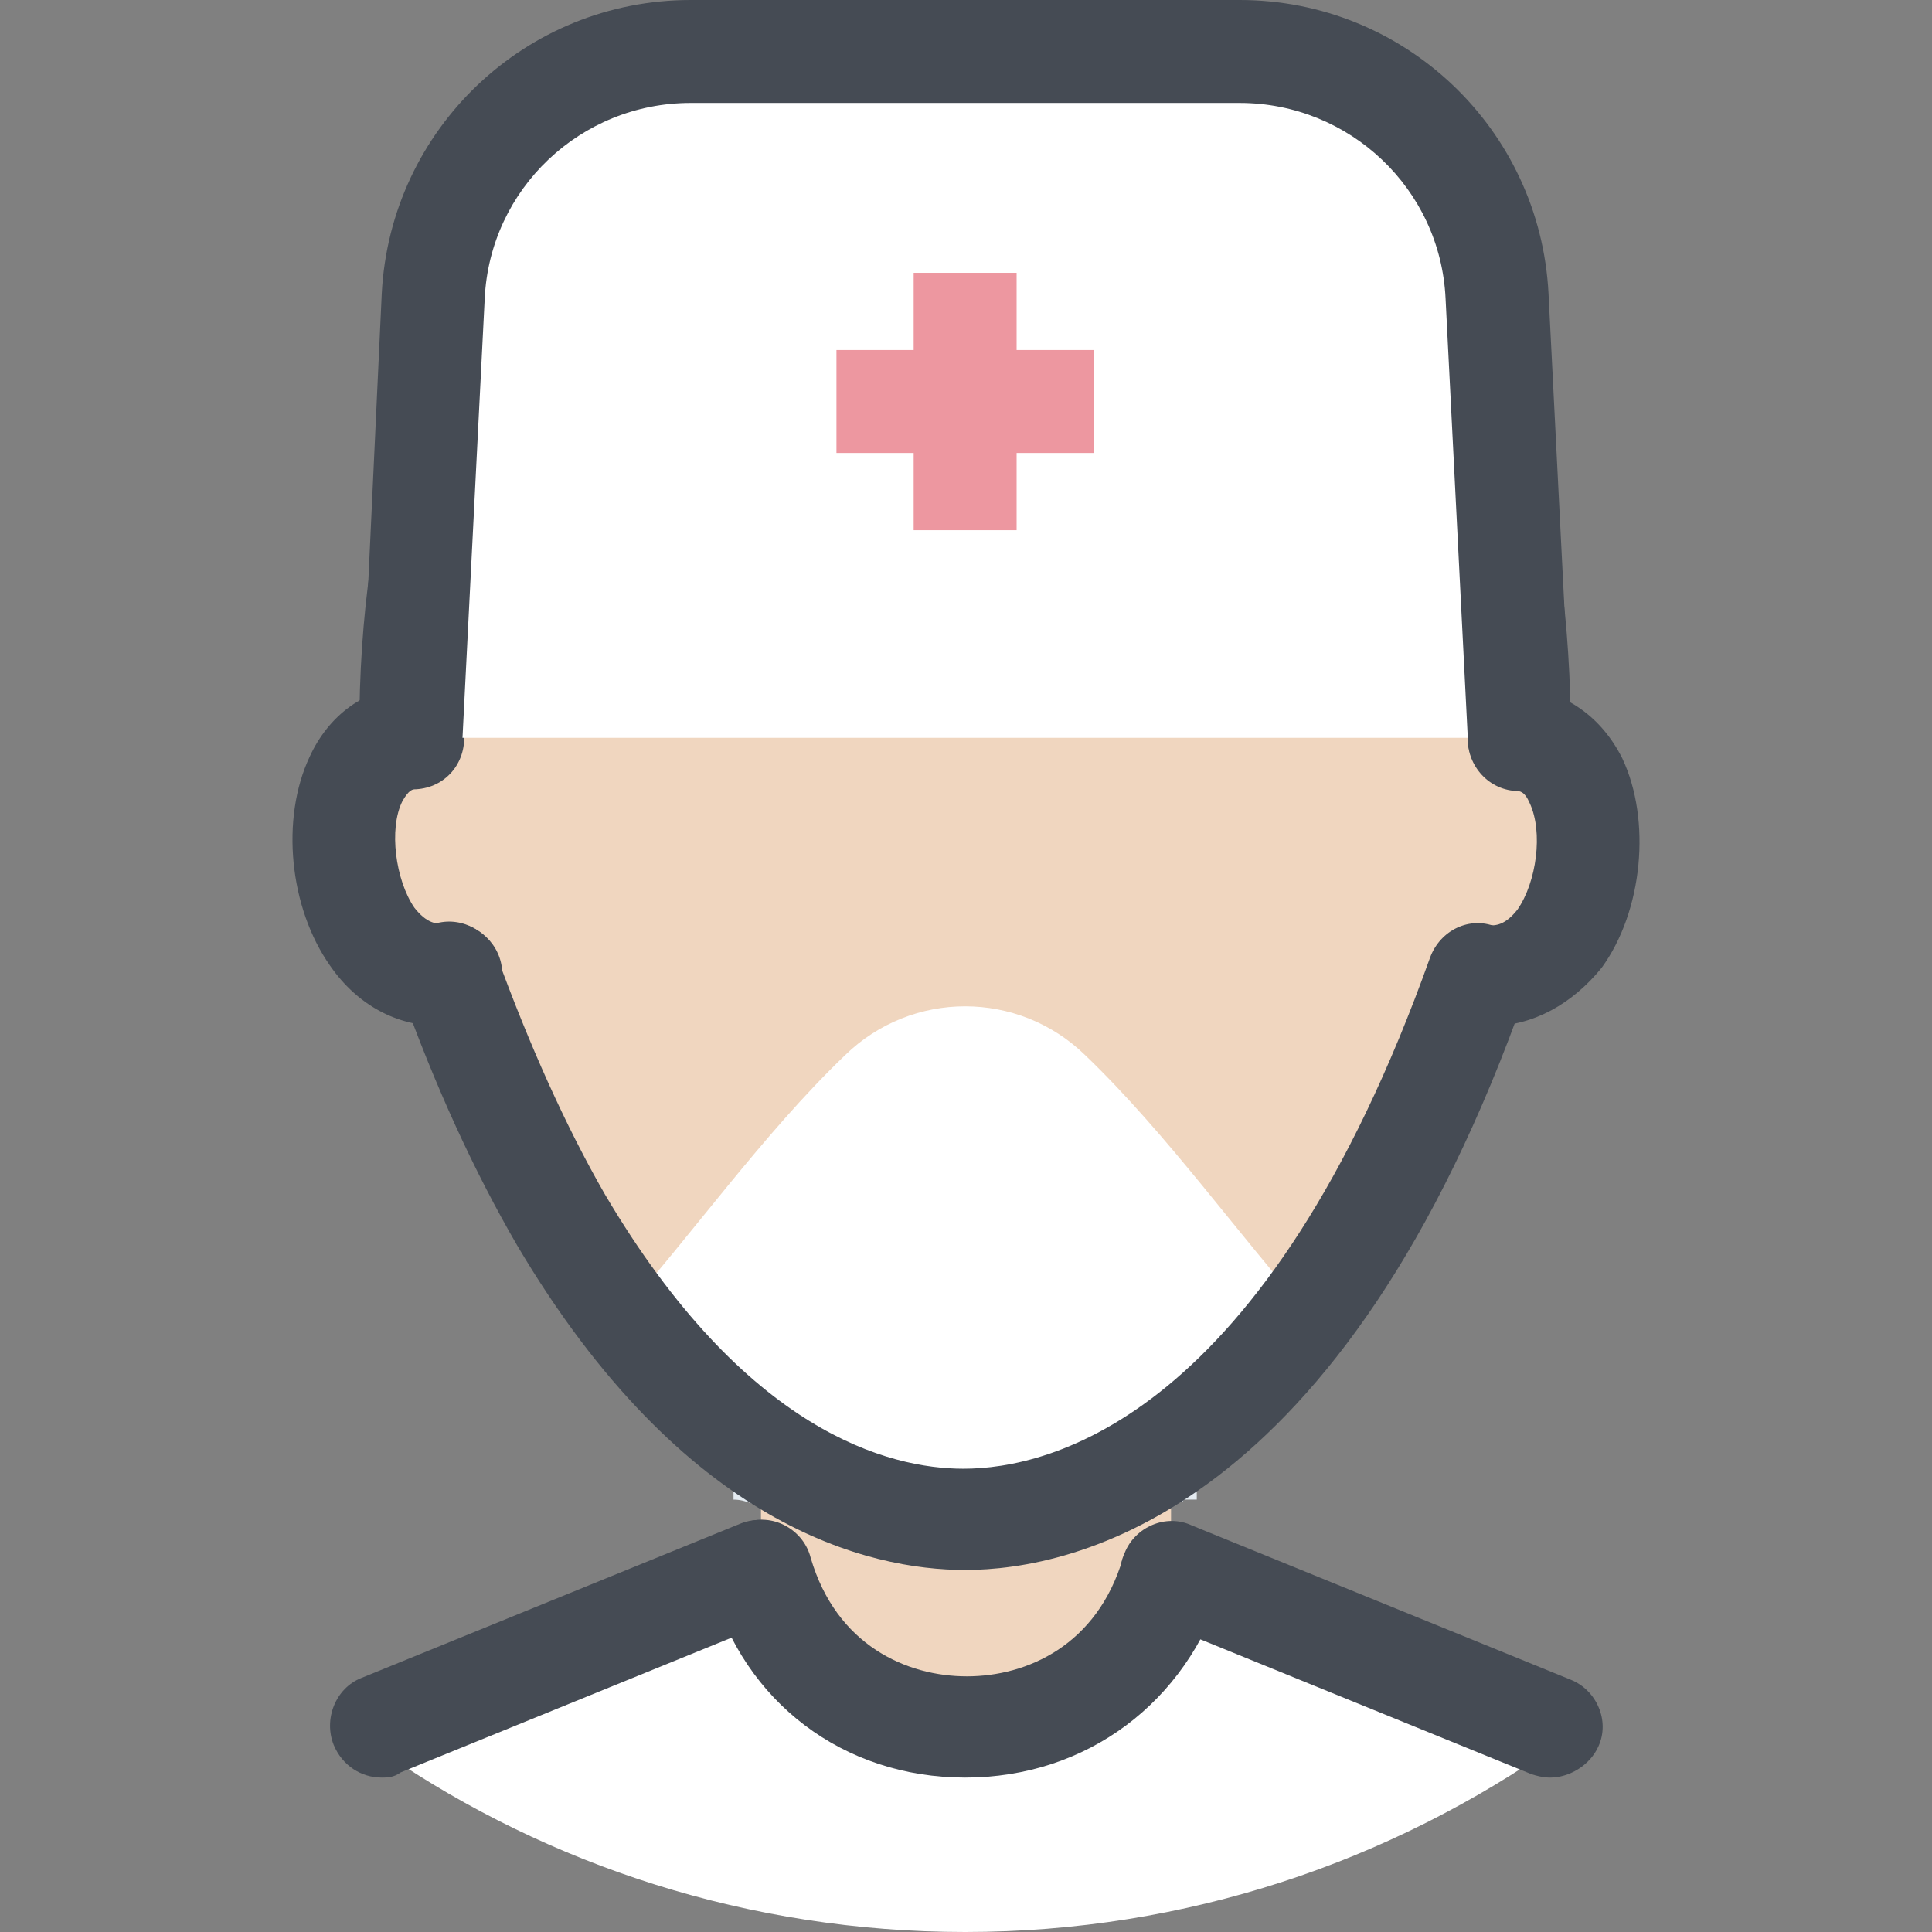 <?xml version="1.0" encoding="UTF-8" standalone="no"?><!-- icon666.com - MILLIONS OF FREE VECTOR ICONS --><svg width="1024" height="1024" version="1.1" id="Layer_1" xmlns="http://www.w3.org/2000/svg" xmlns:xlink="http://www.w3.org/1999/xlink" x="0px" y="0px" viewBox="0 0 450.4 450.4" style="enable-background:new 0 0 450.4 450.4;" xml:space="preserve"><rect x="0" y="0" width="450.4" height="450.4" fill="#808080" stroke="none"/><path style="fill:#E4EBF1;" d="M279,349.6L279,349.6c-0.8,0-0.8,0-1.2,0c-0.4,0-0.8,0-1.2,0h-0.4c0,0-0.4,0-0.4,0.4h-0.4L225,370.8 l-50-20.4c-1.2-0.4-2.4-0.8-4-0.8v-2.4c17.2-10.4,36.4-29.2,54-62.8c2,3.6,3.6,7.2,5.6,10.4c16,27.2,32.8,43.2,48.4,52.4V349.6z"/><path style="fill:#FFFFFF;" d="M273,363.6c-6,21.2-30.8,33.2-48.8,35.6v0.4c-2.8,0-7.6-0.4-8-0.4C199,396,183,384.4,177.4,364 l-88.8,36l0,0c0,3.2,0.4,6,1.2,8.8c38,26,84.8,41.6,135.2,41.6c51.6,0,99.2-16.4,138.4-44c-0.4-2.4-0.8-4.8-1.6-6.8l0,0L273,363.6z" /><g><path style="fill:#F0D6BF;" d="M273,340.4v26l0,0c-14,48-82,48-95.6,0l0,0v-26"/><path style="fill:#F0D6BF;" d="M354.2,172c0-105.6-52.4-159.6-129.2-159.6S95.8,66.4,95.8,172c-24.8,2-19.2,58.4,8.8,55.2 c8,22.8,16.8,41.6,26,57.6c32,53.6,68,69.2,94.4,69.2c34,0,84.4-26.4,120-127.2C373.4,230,379,173.6,354.2,172z"/></g><path style="fill:#FFFFFF;" d="M197,246c-19.2,18.4-36.4,42.8-51.6,59.6C173,342.4,202.6,354,225,354s52-11.6,79.6-48.4 c-15.2-16.8-32.4-41.2-51.6-59.6C237.4,230.8,212.6,230.8,197,246z"/><g><path style="fill:#454B54;" d="M225,366c-22.4,0-65.6-10-104.4-75.6c-10-17.2-19.2-37.2-27.2-59.6c-2.4-6.4,1.2-13.2,7.2-15.2 c6.4-2.4,13.2,1.2,15.2,7.2c7.6,20.8,16,39.6,25.2,55.6c32.8,55.6,66.4,64,83.6,64c20,0,70.4-11.6,108.8-119.2 c2.4-6.4,9.2-9.6,15.2-7.2c6.4,2.4,9.6,9.2,7.2,15.2C313,352.8,250.2,366,225,366z"/><path style="fill:#454B54;" d="M354.2,184c-6.8,0-12-5.2-12-12c0-93.6-42.8-147.6-117.2-147.6c-52.8,0-89.6,26.8-106.8,77.2 c-6.4,18.8-9.6,40.4-10.4,64.8c0,6.4-5.6,11.6-12,11.6c0,0,0,0-0.4,0c-6.8,0-12-5.6-11.6-12.4c0.4-26.8,4.4-50.8,11.6-72 c20.4-60,66.4-93.2,129.6-93.2c88.4,0,141.2,64,141.2,171.6C366.2,178.4,360.6,184,354.2,184z"/><path style="fill:#454B54;" d="M89,414.4c-4.8,0-9.2-2.8-11.2-7.6c-2.4-6,0.4-13.2,6.4-15.6l88.4-36c6-2.4,13.2,0.4,15.6,6.4 s-0.4,13.2-6.4,15.6l-88.4,36C91.8,414.4,90.2,414.4,89,414.4z"/><path style="fill:#454B54;" d="M361.4,414.4c-1.6,0-3.2-0.4-4.4-0.8l-88.4-36c-6-2.4-9.2-9.6-6.4-15.6c2.4-6,9.6-9.2,15.6-6.4 l88.4,36c6,2.4,9.2,9.6,6.4,15.6C370.6,411.6,365.8,414.4,361.4,414.4z"/><path style="fill:#454B54;" d="M225,414.4L225,414.4c-28.4,0-51.6-17.6-59.2-44.8c-2-6.4,2-13.2,8.4-14.8c6.4-2,13.2,2,14.8,8.4 c6,20.4,22.4,27.6,36.4,27.6s30.4-7.2,36.4-27.6L285,370C276.6,396.8,253.4,414.4,225,414.4z"/><path style="fill:#454B54;" d="M102.6,239.2c-10,0-19.2-4.8-25.6-14c-9.6-13.6-11.6-34.4-4.8-48.8c4.4-9.6,12.8-16,23.2-16.4 c6.8-0.4,12.4,4.4,12.8,11.2c0.4,6.8-4.4,12.4-11.2,12.8c-0.8,0-1.6,0-3.2,2.8c-3.2,6.4-1.6,18.4,2.8,24.8c2.8,3.6,5.2,4,7.2,3.6 c6.4-0.8,12.4,4,13.2,10.4s-4,12.4-10.4,13.2C105,238.8,103.8,239.2,102.6,239.2z"/><path style="fill:#454B54;" d="M347.4,239.2c-1.2,0-2.4,0-3.6,0c-6.4-0.8-11.2-6.8-10.4-13.2c0.8-6.4,6.8-11.2,13.2-10.4 c2,0.4,4.4,0,7.2-3.6c4.4-6.4,6-18,2.8-24.8c-1.2-2.8-2.4-2.8-3.2-2.8c-6.8-0.4-11.6-6.4-11.2-12.8c0.4-6.8,6.4-11.6,12.8-11.2 c10,0.8,18.4,6.8,23.2,16.4c6.8,14.4,4.8,35.6-4.8,48.8C366.6,234,357.4,239.2,347.4,239.2z"/></g><path style="fill:#FFFFFF;" d="M354.2,172H95.8L101,68.8c1.6-32,28-57.2,60-57.2h128c32,0,58.4,25.2,60,57.2L354.2,172z"/><path style="fill:#454B54;" d="M354.2,184c-6.4,0-11.6-4.8-12-11.6L337,69.6C335.8,44,314.6,24,289,24H161c-25.6,0-46.8,20-48,45.6 l-5.2,102.8c-0.4,6.8-6,11.6-12.4,11.2c-6.8-0.4-11.6-6-11.2-12.4L89,68.4C91,30,122.6,0,161,0h128c38.4,0,70,30,72,68.4l5.2,102.8 c0.4,6.8-4.8,12.4-11.2,12.4C354.6,184,354.2,184,354.2,184z"/><g><rect x="213" y="63.6" style="fill:#ED97A0;" width="24" height="60"/><rect x="195" y="81.6" style="fill:#ED97A0;" width="60" height="24"/></g></svg>